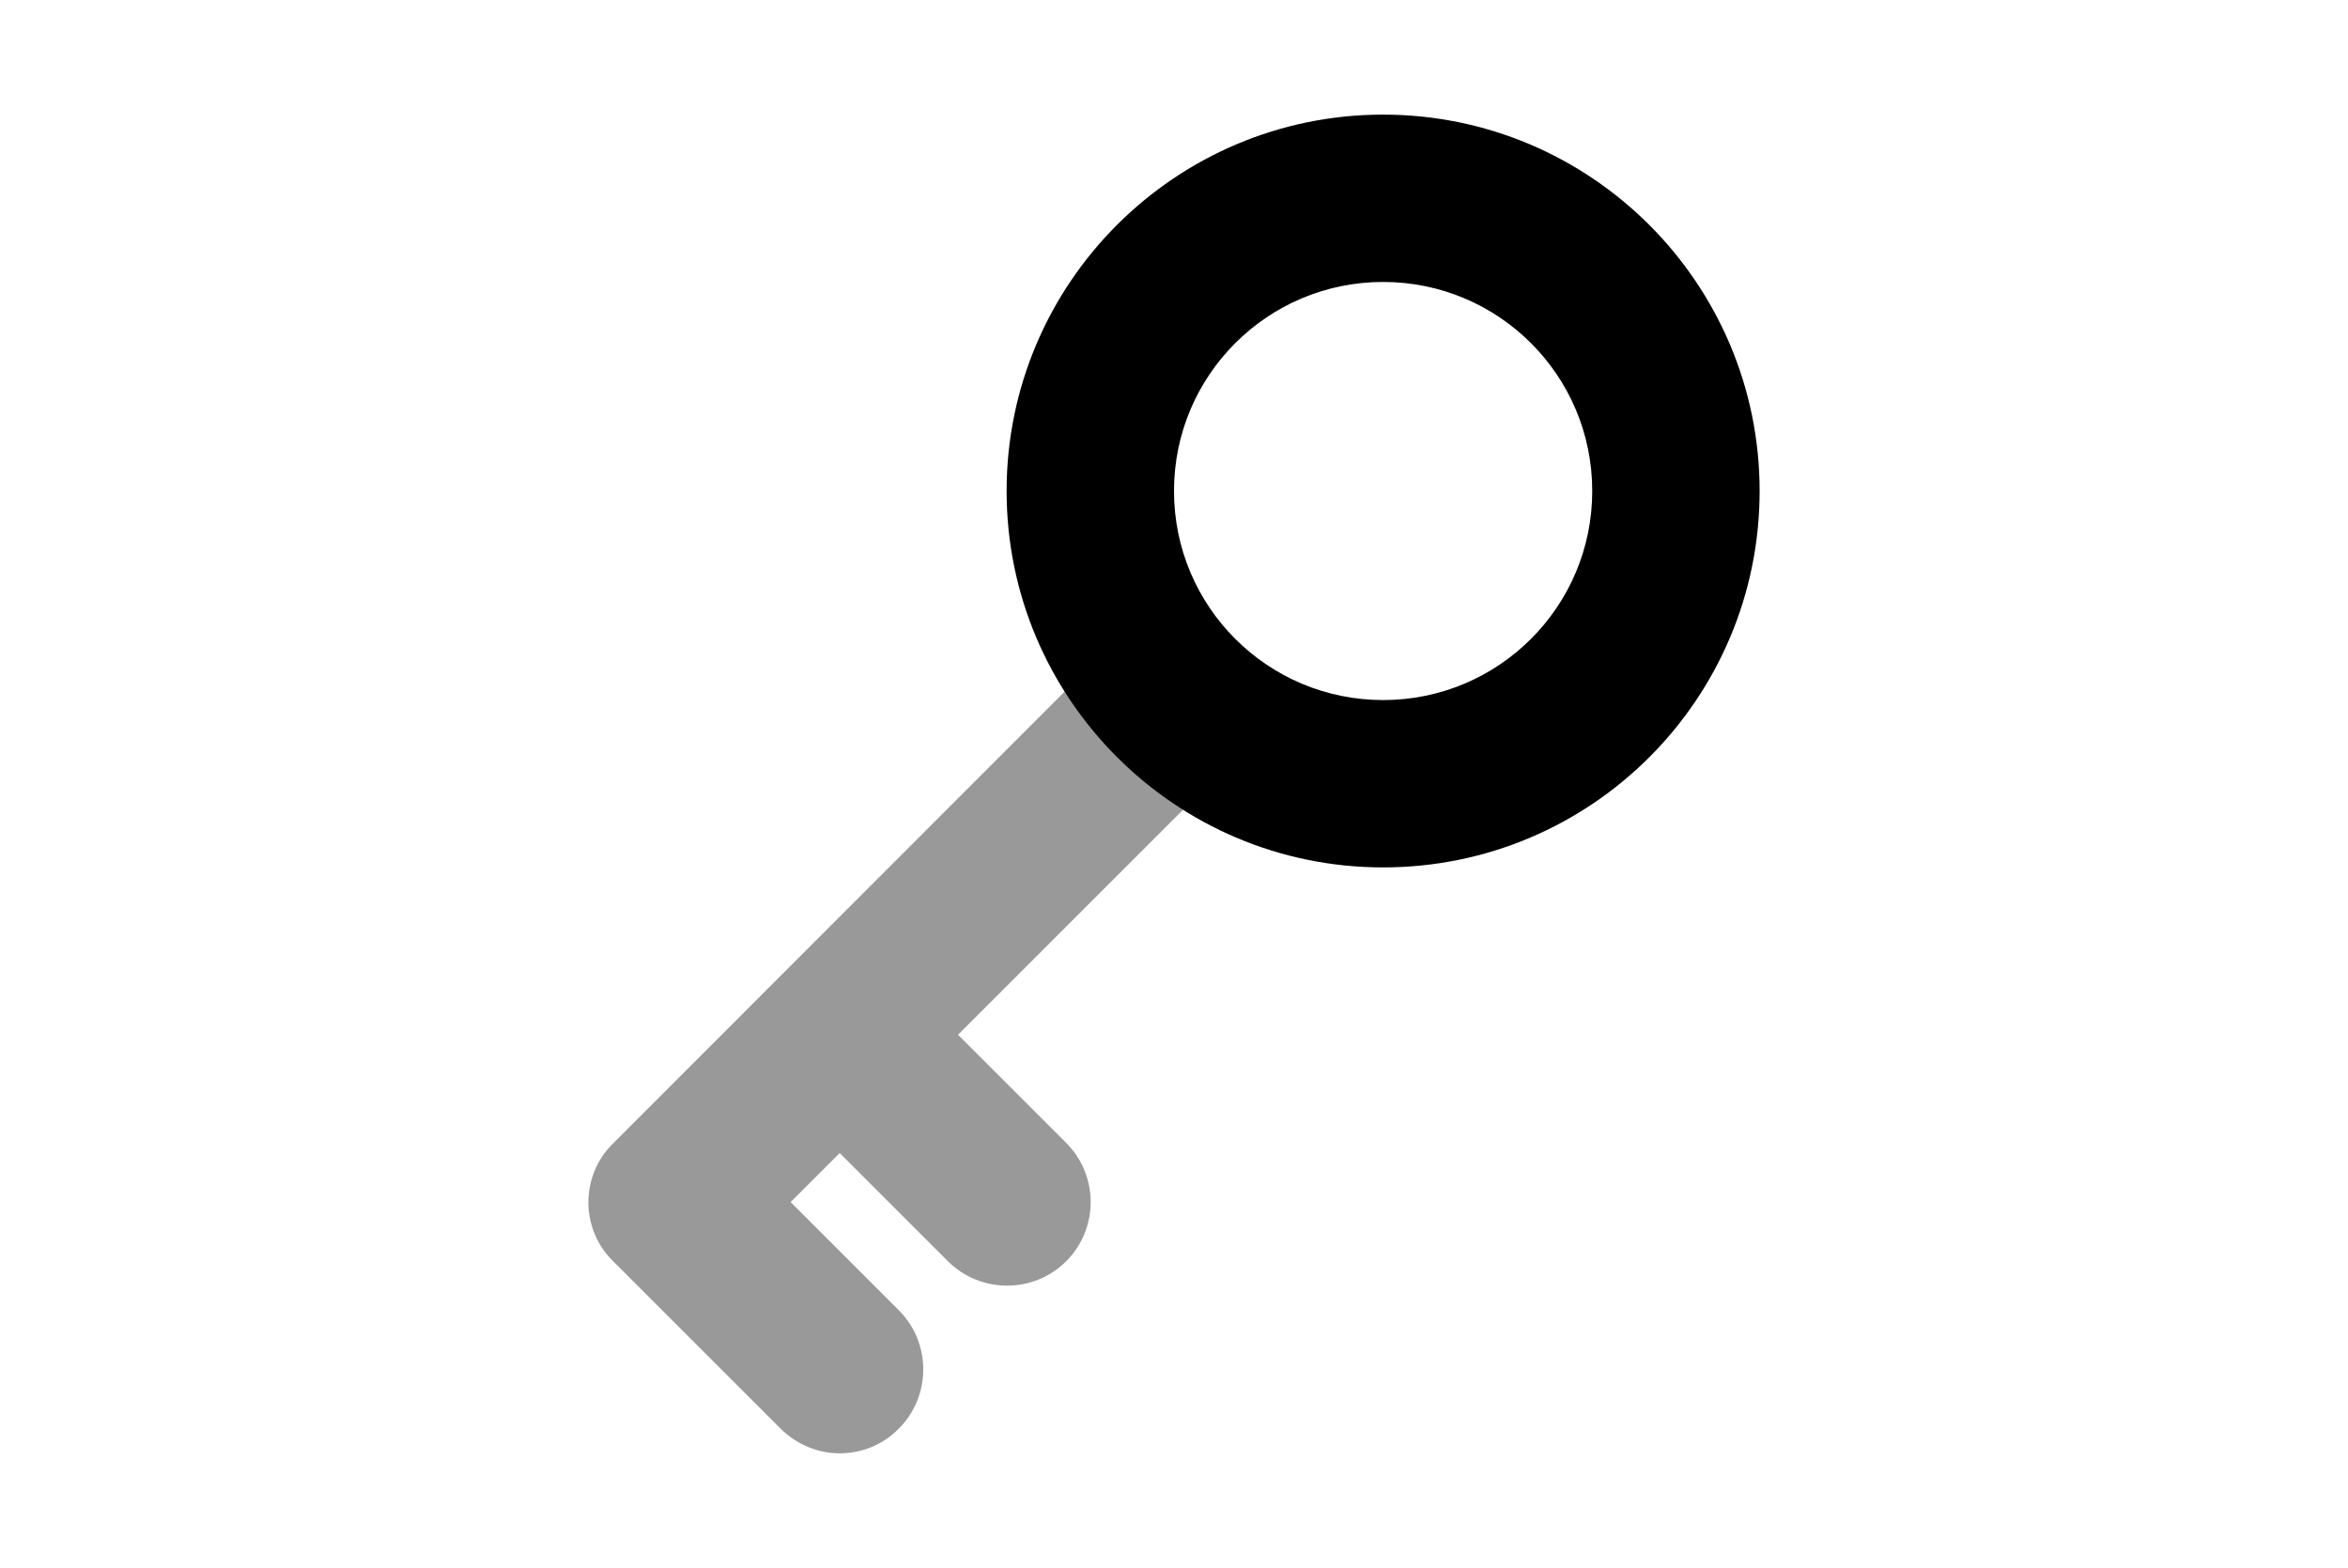 <?xml version="1.0" encoding="UTF-8"?>
<svg id="Lager_1" xmlns="http://www.w3.org/2000/svg" version="1.1" viewBox="0 0 512 342">
  <!-- Generator: Adobe Illustrator 29.5.1, SVG Export Plug-In . SVG Version: 2.1.0 Build 141)  -->
  <defs>
    <style>
      .st0 {
        isolation: isolate;
        opacity: .4;
      }
    </style>
  </defs>
  <path class="st0" d="M128.3,262.2c0,4.7,1.8,9.4,5.4,12.9l36.5,36.5c3.5,3.5,8.2,5.4,12.9,5.4s9.4-1.8,12.9-5.4c7.1-7.1,7.1-18.7,0-25.8l-23.6-23.6,10.7-10.7,23.6,23.6c7.1,7.1,18.7,7.1,25.8,0s7.1-18.7,0-25.8l-23.6-23.6,49.1-49.1c-10.4-6.6-19.3-15.4-25.8-25.8l-98.5,98.6c-3.6,3.5-5.4,8.2-5.4,12.9Z"/>
  <path d="M301.6,61.5c25.2,0,45.6,20.4,45.6,45.6s-20.4,45.6-45.6,45.6-45.6-20.4-45.6-45.6,20.4-45.6,45.6-45.6ZM301.6,189.2c45.4,0,82.1-36.8,82.1-82.1s-36.8-82.1-82.1-82.1-82.1,36.8-82.1,82.1,36.8,82.1,82.1,82.1h0Z"/>
</svg>